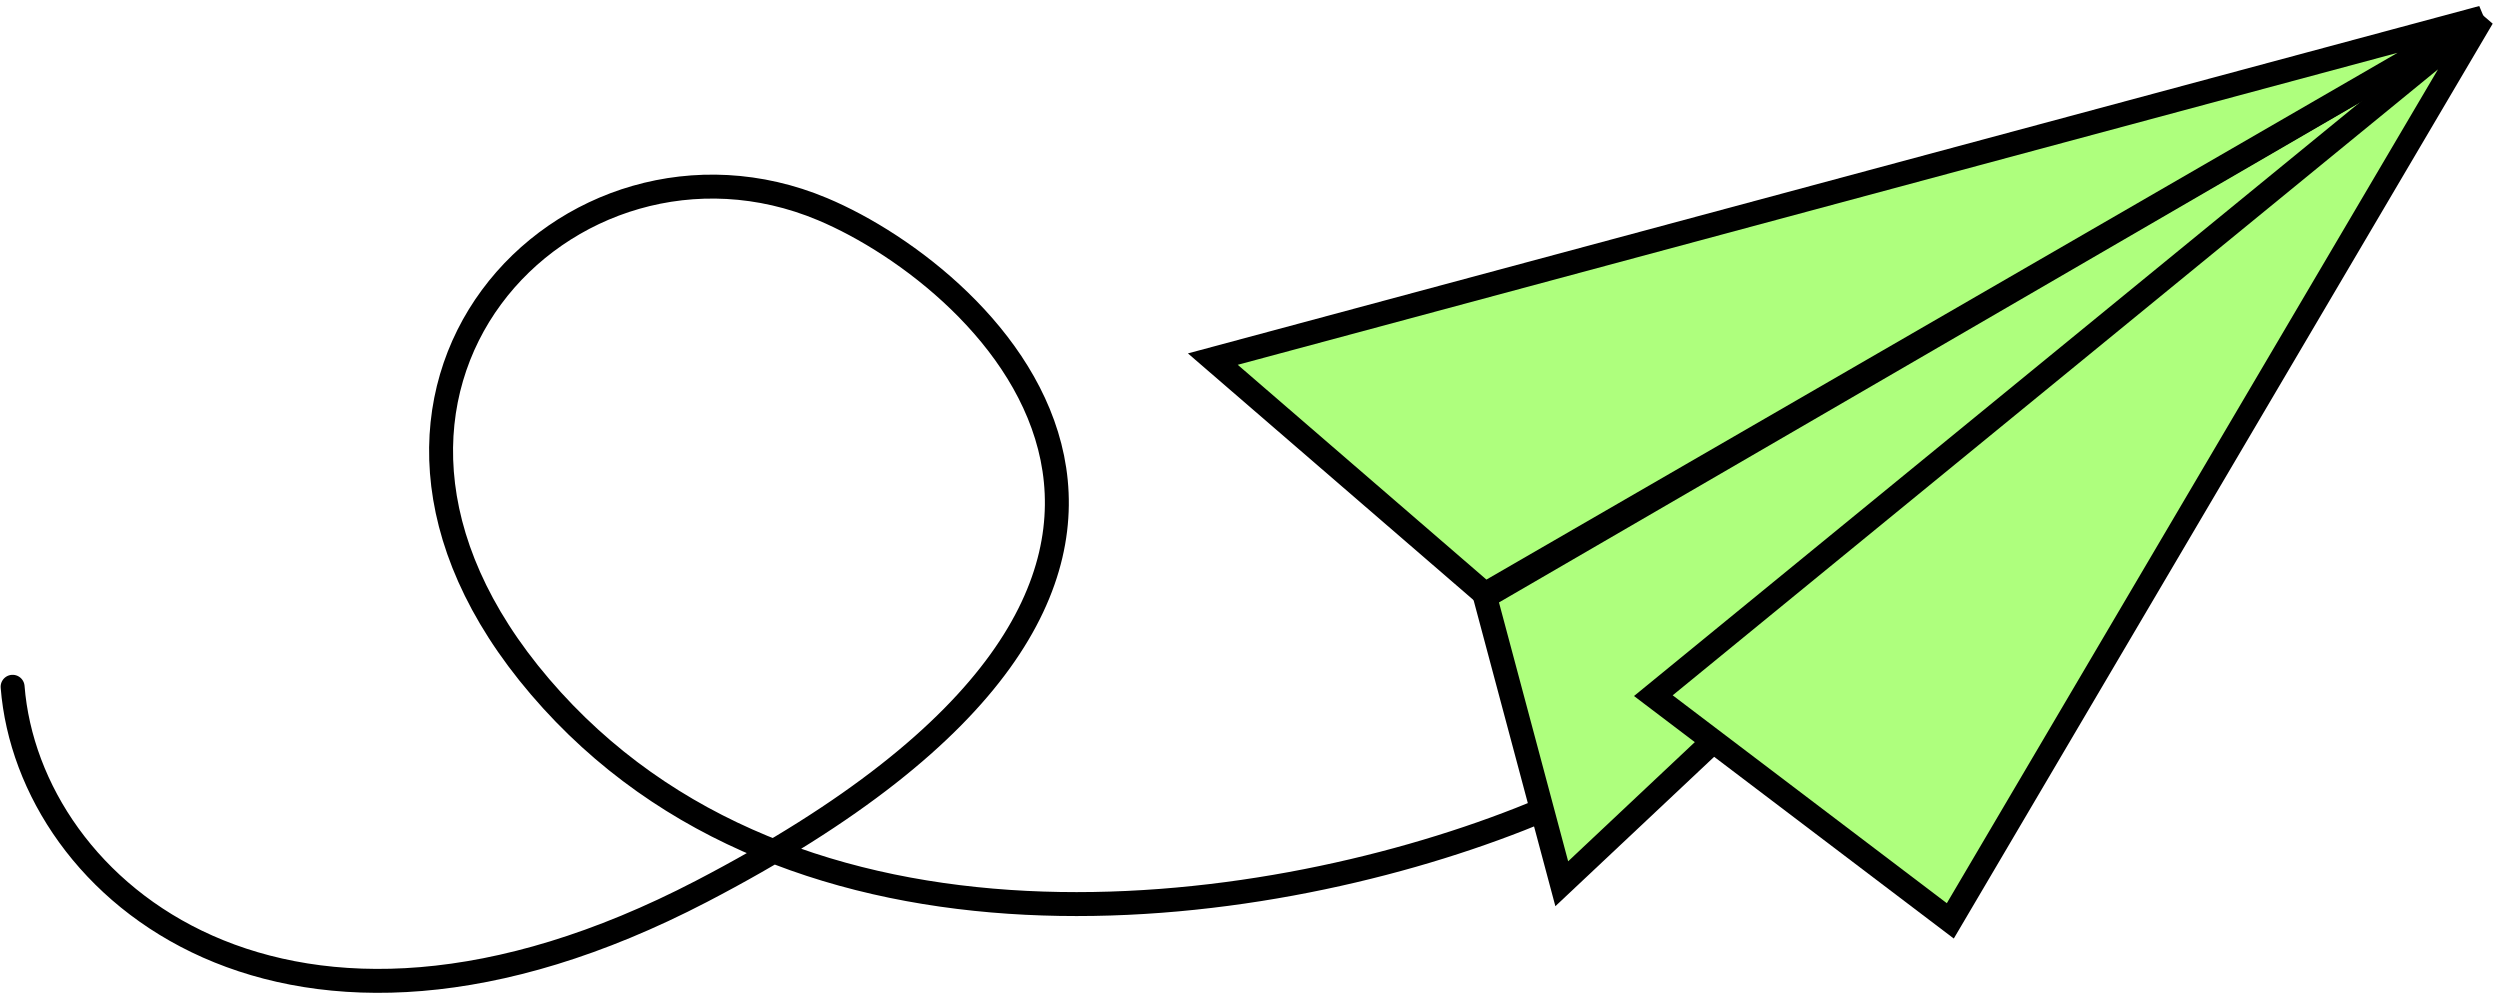 <?xml version="1.0" encoding="UTF-8"?> <svg xmlns="http://www.w3.org/2000/svg" width="278" height="111" viewBox="0 0 278 111" fill="none"> <path d="M1.402 76.37C3.198 99.113 31.927 123.084 78.013 99.113C145.554 63.983 110.009 31.033 91.455 23.252C63.312 11.45 31.927 43.451 60.057 76.37C88.187 109.288 139.66 102.606 168.987 91.105C199.512 79.134 220.659 52.8 228.241 36.639" stroke="black" stroke-width="2.662" stroke-linecap="round"></path> <path d="M276.039 1.956L173.668 98.273L165.137 66.351L276.039 1.956Z" fill="#AEFF7D" stroke="black" stroke-width="2.662"></path> <path d="M276.04 1.956L216.874 102.401L183.852 77.358L276.04 1.956Z" fill="#AEFF7D" stroke="black" stroke-width="2.662"></path> <path d="M276.04 1.956L134.867 39.932L165.138 66.076L276.04 1.956Z" fill="#AEFF7D" stroke="black" stroke-width="2.662"></path> </svg> 